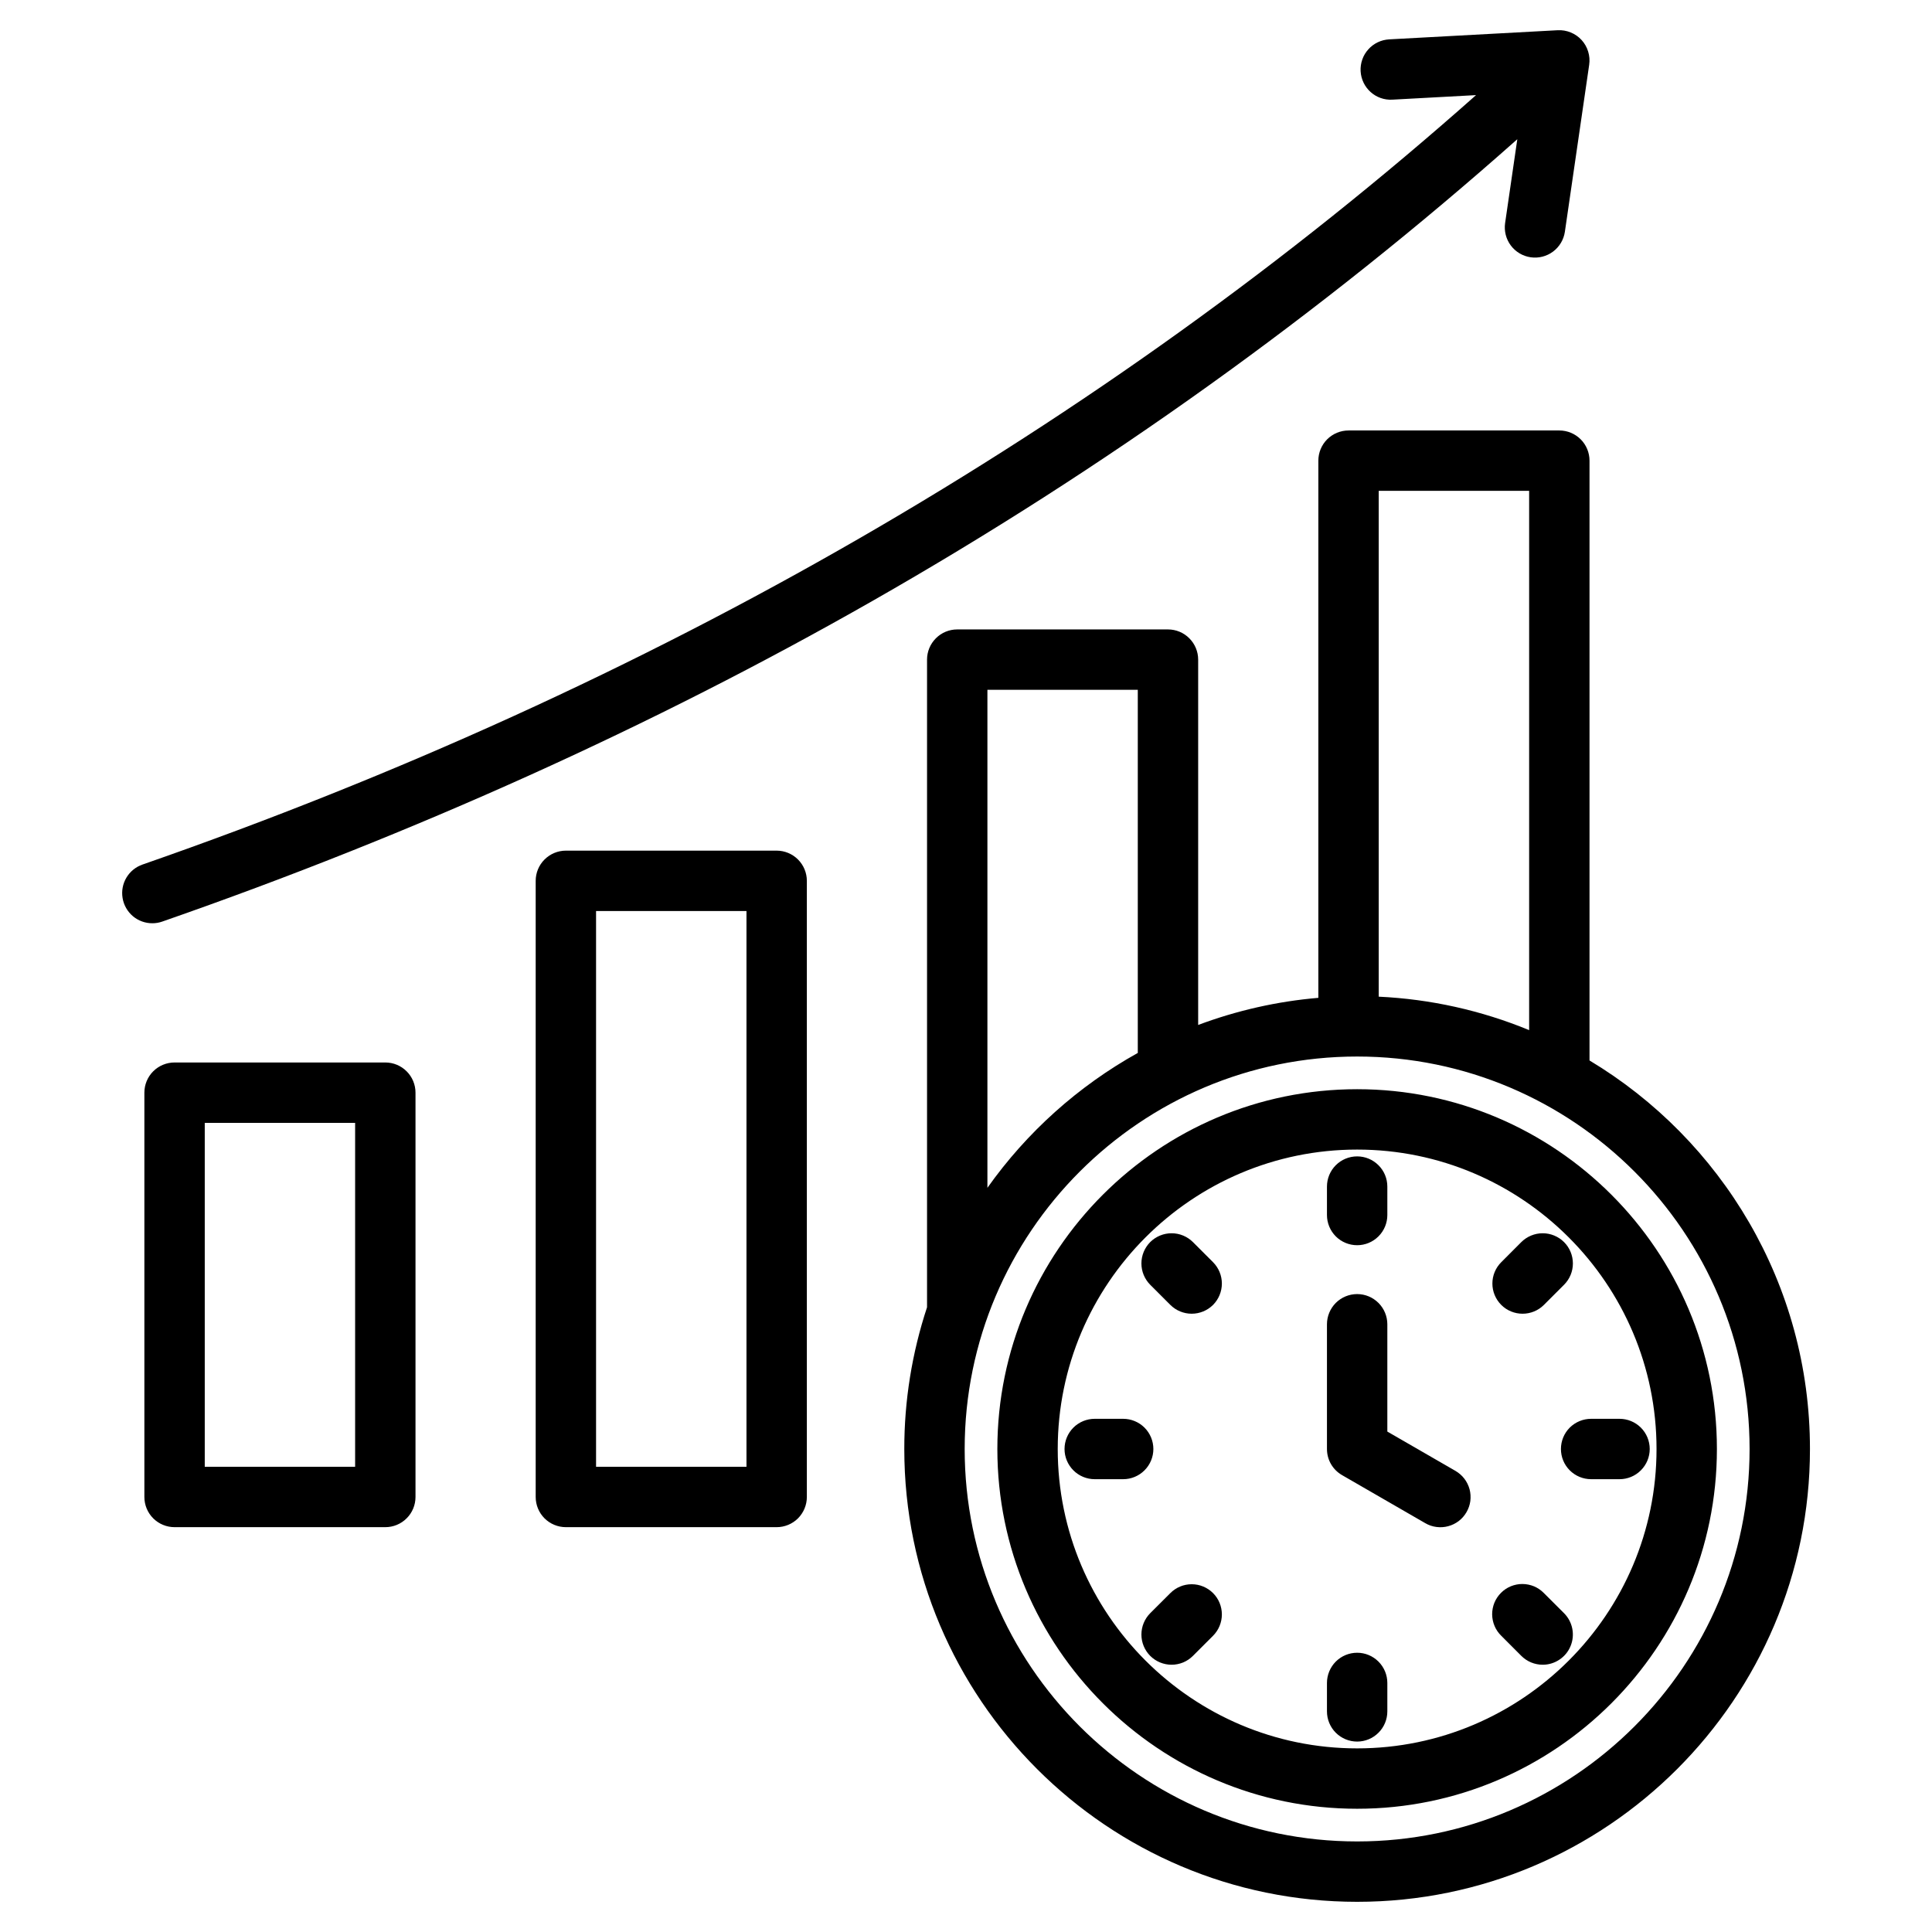 <svg width="48" height="48" viewBox="0 0 48 48" fill="none" xmlns="http://www.w3.org/2000/svg">
<path d="M19.296 21.134H14.059C13.861 21.134 13.67 21.213 13.529 21.354C13.388 21.494 13.309 21.685 13.309 21.884V37.192C13.309 37.391 13.388 37.582 13.529 37.723C13.67 37.863 13.861 37.942 14.059 37.942H19.296C19.494 37.942 19.685 37.863 19.826 37.723C19.966 37.582 20.046 37.391 20.046 37.192V21.884C20.046 21.685 19.966 21.494 19.826 21.354C19.685 21.213 19.494 21.134 19.296 21.134ZM18.546 36.442H14.809V22.634H18.546V36.442ZM9.573 26.397H4.337C4.138 26.397 3.947 26.476 3.806 26.617C3.666 26.757 3.587 26.948 3.587 27.147V37.192C3.587 37.391 3.666 37.582 3.806 37.722C3.947 37.863 4.138 37.942 4.337 37.942H9.573C9.772 37.942 9.963 37.863 10.103 37.722C10.244 37.582 10.323 37.391 10.323 37.192V27.147C10.323 26.948 10.244 26.757 10.103 26.617C9.963 26.476 9.772 26.397 9.573 26.397ZM8.823 36.442H5.087V27.897H8.823V36.442ZM37.697 3.459C32.821 7.79 27.439 11.646 21.673 14.932C16.223 18.039 10.287 20.718 4.032 22.896C3.953 22.924 3.87 22.938 3.786 22.938C3.608 22.939 3.437 22.876 3.301 22.762C3.166 22.647 3.075 22.488 3.046 22.314C3.016 22.139 3.049 21.959 3.14 21.806C3.23 21.654 3.372 21.538 3.539 21.48C16.208 17.068 27.345 10.64 36.672 2.363L34.594 2.476C34.179 2.5 33.827 2.182 33.804 1.768C33.799 1.67 33.813 1.571 33.846 1.478C33.878 1.385 33.929 1.3 33.995 1.227C34.06 1.153 34.14 1.094 34.229 1.051C34.318 1.008 34.414 0.984 34.513 0.978L38.7 0.751C38.811 0.745 38.922 0.764 39.024 0.806C39.127 0.848 39.219 0.912 39.294 0.994C39.369 1.076 39.425 1.174 39.457 1.28C39.49 1.386 39.499 1.498 39.483 1.608L38.879 5.758C38.85 5.955 38.744 6.132 38.585 6.251C38.425 6.37 38.225 6.421 38.028 6.392C37.831 6.363 37.654 6.258 37.535 6.098C37.416 5.939 37.366 5.739 37.394 5.542L37.697 3.459ZM39.491 26.347V11.445C39.491 11.246 39.412 11.055 39.271 10.914C39.13 10.774 38.94 10.695 38.741 10.695H33.504C33.305 10.695 33.115 10.774 32.974 10.914C32.833 11.055 32.754 11.246 32.754 11.445V24.791C31.733 24.878 30.728 25.105 29.768 25.465V16.388C29.768 16.189 29.689 15.999 29.548 15.858C29.408 15.717 29.217 15.638 29.018 15.638H23.782C23.583 15.638 23.392 15.717 23.252 15.858C23.111 15.999 23.032 16.189 23.032 16.388V32.479C22.657 33.615 22.466 34.803 22.467 36C22.467 42.203 27.514 47.25 33.718 47.25C39.921 47.25 44.968 42.203 44.968 36C44.968 31.905 42.769 28.315 39.491 26.347ZM37.991 12.195V25.593C36.802 25.103 35.538 24.822 34.254 24.762V12.195H37.991ZM24.532 17.138H28.268V26.16C26.788 26.984 25.511 28.129 24.532 29.511V17.138ZM33.718 45.75C28.341 45.75 23.967 41.376 23.967 36C23.967 30.623 28.341 26.249 33.718 26.249C39.094 26.249 43.468 30.623 43.468 36C43.468 41.376 39.094 45.75 33.718 45.75ZM33.718 27.061C28.789 27.061 24.779 31.071 24.779 36C24.779 40.928 28.789 44.938 33.718 44.938C38.647 44.938 42.656 40.928 42.656 36C42.656 31.071 38.646 27.061 33.718 27.061ZM33.718 43.438C29.616 43.438 26.279 40.101 26.279 36C26.279 31.898 29.616 28.561 33.718 28.561C37.819 28.561 41.156 31.898 41.156 36C41.156 40.101 37.819 43.438 33.718 43.438ZM36.435 37.569C36.386 37.654 36.321 37.729 36.243 37.789C36.164 37.849 36.075 37.893 35.98 37.918C35.885 37.944 35.786 37.95 35.688 37.937C35.59 37.925 35.496 37.893 35.411 37.843L33.343 36.649C33.229 36.583 33.134 36.489 33.068 36.375C33.002 36.261 32.968 36.131 32.968 36V32.901C32.968 32.703 33.047 32.512 33.187 32.371C33.328 32.23 33.519 32.151 33.718 32.151C33.917 32.151 34.107 32.23 34.248 32.371C34.389 32.512 34.468 32.703 34.468 32.901V35.567L36.161 36.544C36.246 36.594 36.321 36.659 36.381 36.737C36.441 36.815 36.485 36.905 36.511 37C36.536 37.095 36.542 37.194 36.53 37.292C36.517 37.389 36.485 37.483 36.435 37.569ZM32.968 30.187V29.48C32.968 29.281 33.047 29.09 33.187 28.95C33.328 28.809 33.519 28.73 33.718 28.73C33.917 28.73 34.107 28.809 34.248 28.95C34.389 29.09 34.468 29.281 34.468 29.48V30.187C34.468 30.386 34.389 30.576 34.248 30.717C34.107 30.858 33.917 30.937 33.718 30.937C33.519 30.937 33.328 30.858 33.187 30.717C33.047 30.576 32.968 30.386 32.968 30.187ZM37.298 32.42C37.228 32.35 37.173 32.267 37.135 32.176C37.097 32.085 37.078 31.988 37.078 31.889C37.078 31.791 37.097 31.693 37.135 31.602C37.173 31.511 37.228 31.429 37.298 31.359L37.797 30.859C37.938 30.719 38.129 30.64 38.328 30.64C38.526 30.64 38.717 30.719 38.858 30.859C38.999 31 39.078 31.191 39.078 31.39C39.078 31.589 38.999 31.779 38.858 31.92L38.358 32.42C38.212 32.566 38.02 32.639 37.828 32.639C37.636 32.639 37.444 32.566 37.298 32.42ZM38.858 40.079C38.963 40.184 39.034 40.318 39.063 40.463C39.092 40.609 39.077 40.76 39.02 40.897C38.964 41.034 38.868 41.151 38.744 41.233C38.621 41.316 38.476 41.36 38.328 41.36C38.229 41.36 38.132 41.34 38.041 41.303C37.95 41.265 37.867 41.21 37.797 41.14L37.298 40.64C37.227 40.571 37.17 40.488 37.132 40.397C37.093 40.305 37.073 40.207 37.072 40.108C37.072 40.009 37.091 39.91 37.128 39.819C37.166 39.727 37.222 39.644 37.292 39.574C37.362 39.503 37.445 39.448 37.537 39.41C37.629 39.373 37.727 39.353 37.826 39.354C37.925 39.355 38.024 39.375 38.115 39.413C38.206 39.452 38.289 39.509 38.358 39.58L38.858 40.079ZM30.138 39.58C30.278 39.72 30.357 39.911 30.357 40.11C30.357 40.309 30.278 40.499 30.138 40.64L29.638 41.14C29.568 41.21 29.486 41.265 29.395 41.303C29.304 41.34 29.206 41.36 29.108 41.36C29.009 41.36 28.912 41.34 28.821 41.303C28.73 41.265 28.647 41.21 28.577 41.14C28.437 40.999 28.358 40.809 28.358 40.61C28.358 40.411 28.437 40.22 28.577 40.079L29.077 39.58C29.147 39.51 29.229 39.455 29.32 39.417C29.411 39.379 29.509 39.36 29.607 39.36C29.706 39.36 29.803 39.379 29.894 39.417C29.985 39.455 30.068 39.51 30.138 39.58ZM30.138 31.359C30.278 31.5 30.357 31.69 30.357 31.889C30.357 32.088 30.278 32.279 30.138 32.42C29.997 32.56 29.806 32.639 29.607 32.639C29.408 32.639 29.218 32.56 29.077 32.42L28.577 31.92C28.437 31.779 28.358 31.588 28.358 31.39C28.358 31.191 28.437 31 28.577 30.859C28.718 30.719 28.909 30.64 29.108 30.64C29.307 30.64 29.497 30.719 29.638 30.859L30.138 31.359ZM40.987 36C40.987 36.199 40.908 36.389 40.767 36.53C40.627 36.671 40.436 36.75 40.237 36.75H39.531C39.332 36.75 39.141 36.671 39 36.53C38.859 36.389 38.781 36.199 38.781 36C38.781 35.801 38.859 35.61 39 35.469C39.141 35.329 39.332 35.25 39.531 35.25H40.237C40.436 35.25 40.627 35.329 40.767 35.469C40.908 35.61 40.987 35.801 40.987 36ZM34.468 41.812V42.519C34.468 42.718 34.389 42.909 34.248 43.049C34.107 43.19 33.917 43.269 33.718 43.269C33.519 43.269 33.328 43.19 33.187 43.049C33.047 42.909 32.968 42.718 32.968 42.519V41.812C32.968 41.614 33.047 41.423 33.187 41.282C33.328 41.141 33.519 41.062 33.718 41.062C33.917 41.062 34.107 41.141 34.248 41.282C34.389 41.423 34.468 41.614 34.468 41.812ZM27.905 36.75H27.198C26.999 36.75 26.808 36.671 26.668 36.53C26.527 36.389 26.448 36.199 26.448 36C26.448 35.801 26.527 35.61 26.668 35.469C26.808 35.329 26.999 35.25 27.198 35.25H27.905C28.104 35.25 28.294 35.329 28.435 35.469C28.576 35.61 28.655 35.801 28.655 36C28.655 36.199 28.576 36.389 28.435 36.53C28.294 36.671 28.104 36.75 27.905 36.75Z" fill="black"/>
</svg>
